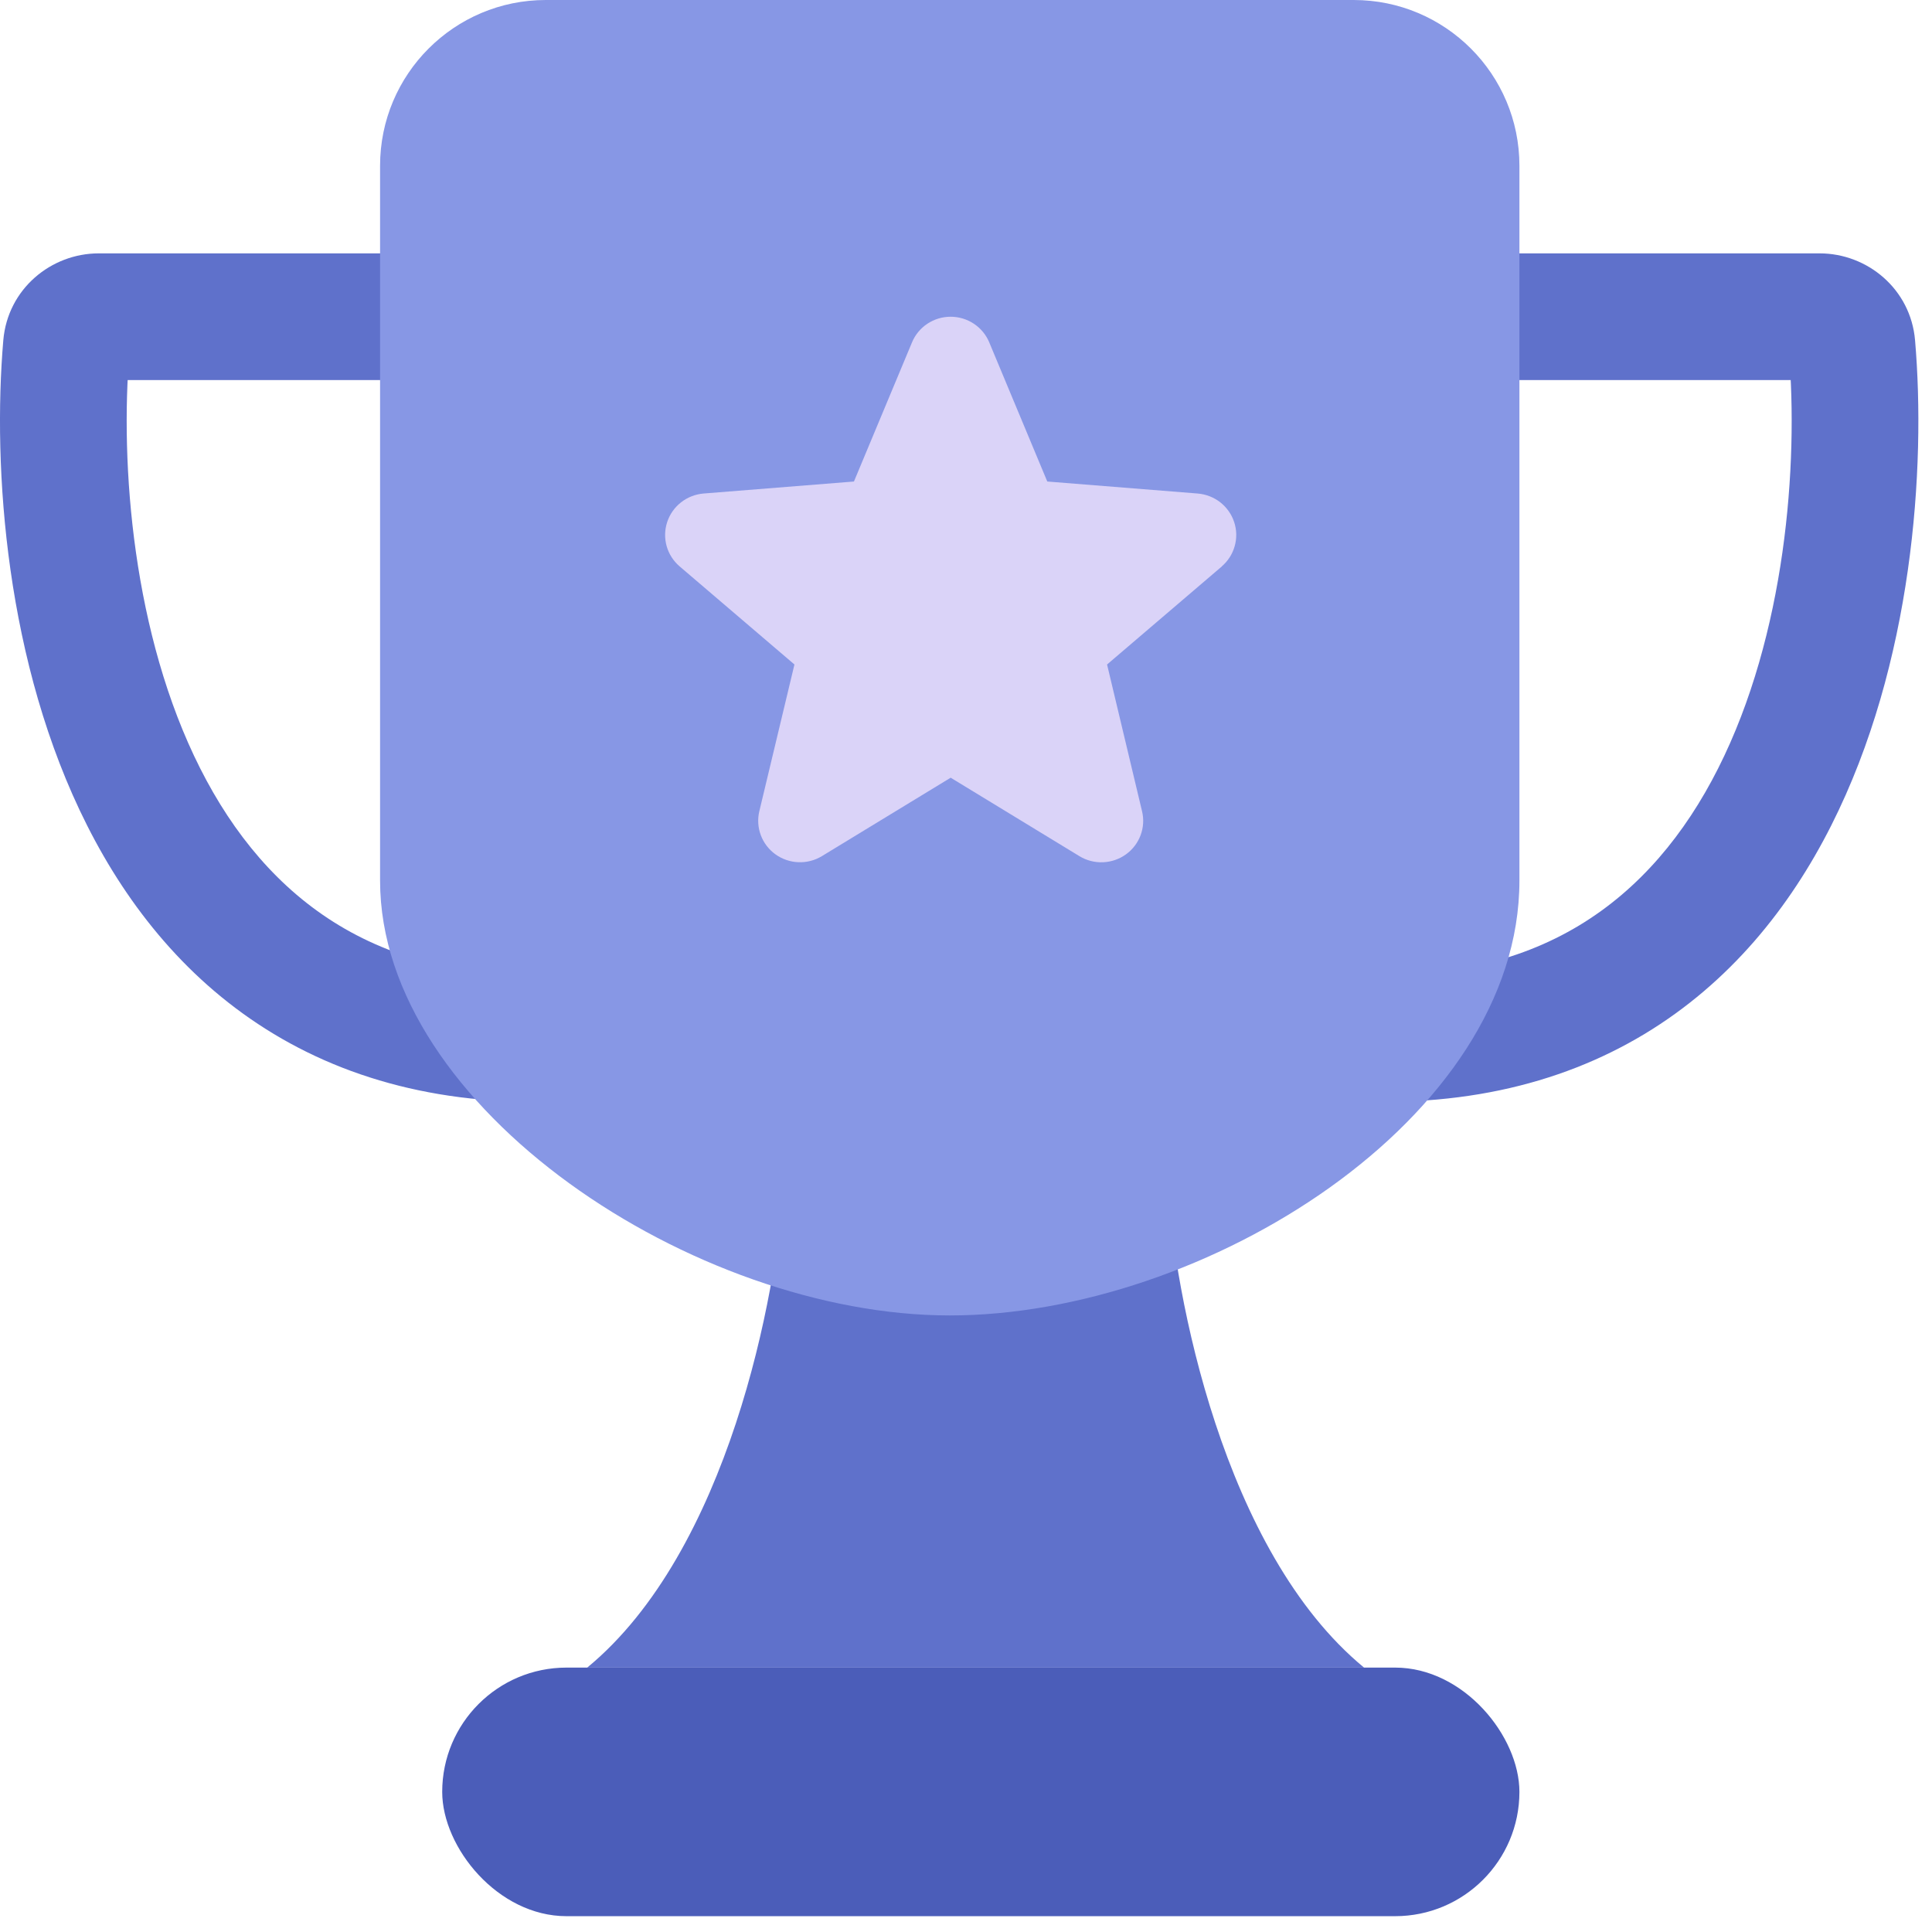 <svg width="69" height="69" viewBox="0 0 69 69" fill="none" xmlns="http://www.w3.org/2000/svg">
<path d="M66.141 12.345L68.395 12.152L68.395 12.152L66.141 12.345ZM47.421 37.002L47.221 39.255L47.221 39.255L47.421 37.002ZM46.236 34.792L44.055 34.191L44.055 34.191L46.236 34.792ZM46.926 12.346L44.678 12.09L44.678 12.09L46.926 12.346ZM48.092 11.312L48.092 9.049L48.091 9.049L48.092 11.312ZM64.987 11.312V13.574C64.48 13.574 63.942 13.182 63.886 12.537L66.141 12.345L68.395 12.152C68.238 10.318 66.688 9.049 64.987 9.049V11.312ZM66.141 12.345L63.886 12.537C64.233 16.595 63.773 22.671 61.362 27.443C60.175 29.795 58.555 31.752 56.398 33.052C54.258 34.342 51.425 35.085 47.62 34.748L47.421 37.002L47.221 39.255C51.851 39.665 55.666 38.776 58.733 36.928C61.782 35.09 63.926 32.405 65.401 29.482C68.318 23.706 68.784 16.707 68.395 12.152L66.141 12.345ZM47.421 37.002L47.62 34.748C47.875 34.771 48.084 34.875 48.223 34.986C48.349 35.087 48.4 35.179 48.415 35.21C48.431 35.242 48.433 35.259 48.434 35.266C48.434 35.272 48.439 35.315 48.417 35.393L46.236 34.792L44.055 34.191C43.772 35.219 43.919 36.317 44.352 37.202C44.789 38.091 45.722 39.123 47.221 39.255L47.421 37.002ZM46.236 34.792L48.417 35.393C48.779 34.082 48.894 32.578 48.922 31.026C48.95 29.462 48.889 27.682 48.832 25.802C48.716 21.998 48.61 17.561 49.174 12.601L46.926 12.346L44.678 12.09C44.075 17.4 44.193 22.12 44.309 25.939C44.368 27.87 44.424 29.518 44.398 30.945C44.373 32.385 44.263 33.436 44.055 34.191L46.236 34.792ZM46.926 12.346L49.173 12.601C49.109 13.172 48.628 13.574 48.093 13.574L48.092 11.312L48.091 9.049C46.365 9.05 44.877 10.337 44.678 12.09L46.926 12.346ZM48.092 11.312V13.574H64.987V11.312V9.049H48.092V11.312Z" fill="#5F71CB"/>
<path d="M2.372 12.345L0.118 12.152L0.118 12.152L2.372 12.345ZM21.092 37.002L21.291 39.255L21.291 39.255L21.092 37.002ZM22.277 34.792L24.458 34.191L24.458 34.191L22.277 34.792ZM21.587 12.346L23.835 12.09L23.835 12.09L21.587 12.346ZM20.421 11.312L20.421 9.049L20.422 9.049L20.421 11.312ZM3.526 11.312V13.574C4.033 13.574 4.571 13.182 4.627 12.537L2.372 12.345L0.118 12.152C0.275 10.318 1.825 9.049 3.526 9.049V11.312ZM2.372 12.345L4.627 12.537C4.28 16.595 4.74 22.671 7.15 27.443C8.338 29.795 9.958 31.752 12.115 33.052C14.255 34.342 17.088 35.085 20.893 34.748L21.092 37.002L21.291 39.255C16.662 39.665 12.847 38.776 9.78 36.928C6.731 35.09 4.587 32.405 3.112 29.482C0.195 23.706 -0.271 16.707 0.118 12.152L2.372 12.345ZM21.092 37.002L20.893 34.748C20.638 34.771 20.428 34.875 20.29 34.986C20.164 35.087 20.113 35.179 20.098 35.21C20.082 35.242 20.08 35.259 20.079 35.266C20.079 35.272 20.074 35.315 20.096 35.393L22.277 34.792L24.458 34.191C24.741 35.219 24.594 36.317 24.161 37.202C23.724 38.091 22.791 39.123 21.291 39.255L21.092 37.002ZM22.277 34.792L20.096 35.393C19.734 34.082 19.619 32.578 19.591 31.026C19.563 29.462 19.624 27.682 19.681 25.802C19.797 21.998 19.903 17.561 19.339 12.601L21.587 12.346L23.835 12.09C24.439 17.4 24.32 22.12 24.204 25.939C24.145 27.87 24.089 29.518 24.115 30.945C24.14 32.385 24.25 33.436 24.458 34.191L22.277 34.792ZM21.587 12.346L19.339 12.601C19.404 13.172 19.884 13.574 20.421 13.574L20.421 11.312L20.422 9.049C22.148 9.05 23.636 10.337 23.835 12.09L21.587 12.346ZM20.421 11.312V13.574H3.526V11.312V9.049H20.421V11.312Z" fill="#5F71CB"/>
<path d="M41.688 42.171C41.934 46.24 43.685 55.413 48.716 59.557H20.972C26.003 55.413 27.754 46.24 28 42.171H41.688Z" fill="#5F71CB"/>
<rect x="15.793" y="59.557" width="38.472" height="8.878" rx="4.439" fill="#4B5DB9"/>
<path d="M54.265 31.45V5.919C54.265 2.65 51.615 0 48.346 0H19.492C16.224 0 13.574 2.65 13.574 5.919V31.45C13.574 39.581 24.82 46.98 33.919 46.98C43.018 46.98 54.265 39.951 54.265 31.45Z" fill="#8797E5"/>
<path d="M43.638 20.229L39.538 23.732L40.787 28.971C40.856 29.256 40.838 29.554 40.736 29.828C40.633 30.103 40.452 30.341 40.213 30.513C39.974 30.685 39.689 30.783 39.394 30.795C39.098 30.807 38.806 30.732 38.554 30.579L33.953 27.775L29.349 30.579C29.097 30.731 28.805 30.805 28.511 30.793C28.216 30.781 27.932 30.683 27.693 30.511C27.455 30.339 27.273 30.101 27.171 29.827C27.069 29.553 27.051 29.255 27.119 28.971L28.373 23.732L24.273 20.229C24.05 20.038 23.889 19.787 23.809 19.506C23.73 19.224 23.736 18.927 23.827 18.649C23.917 18.371 24.088 18.126 24.319 17.944C24.549 17.762 24.829 17.652 25.122 17.626L30.498 17.197L32.572 12.227C32.684 11.956 32.875 11.725 33.121 11.562C33.366 11.399 33.655 11.312 33.951 11.312C34.246 11.312 34.535 11.399 34.781 11.562C35.026 11.725 35.218 11.956 35.33 12.227L37.403 17.197L42.778 17.626C43.073 17.651 43.353 17.761 43.584 17.942C43.815 18.124 43.987 18.369 44.078 18.647C44.17 18.925 44.176 19.224 44.096 19.505C44.017 19.787 43.856 20.039 43.632 20.23L43.638 20.229Z" fill="#DAD3F8"/>
</svg>
